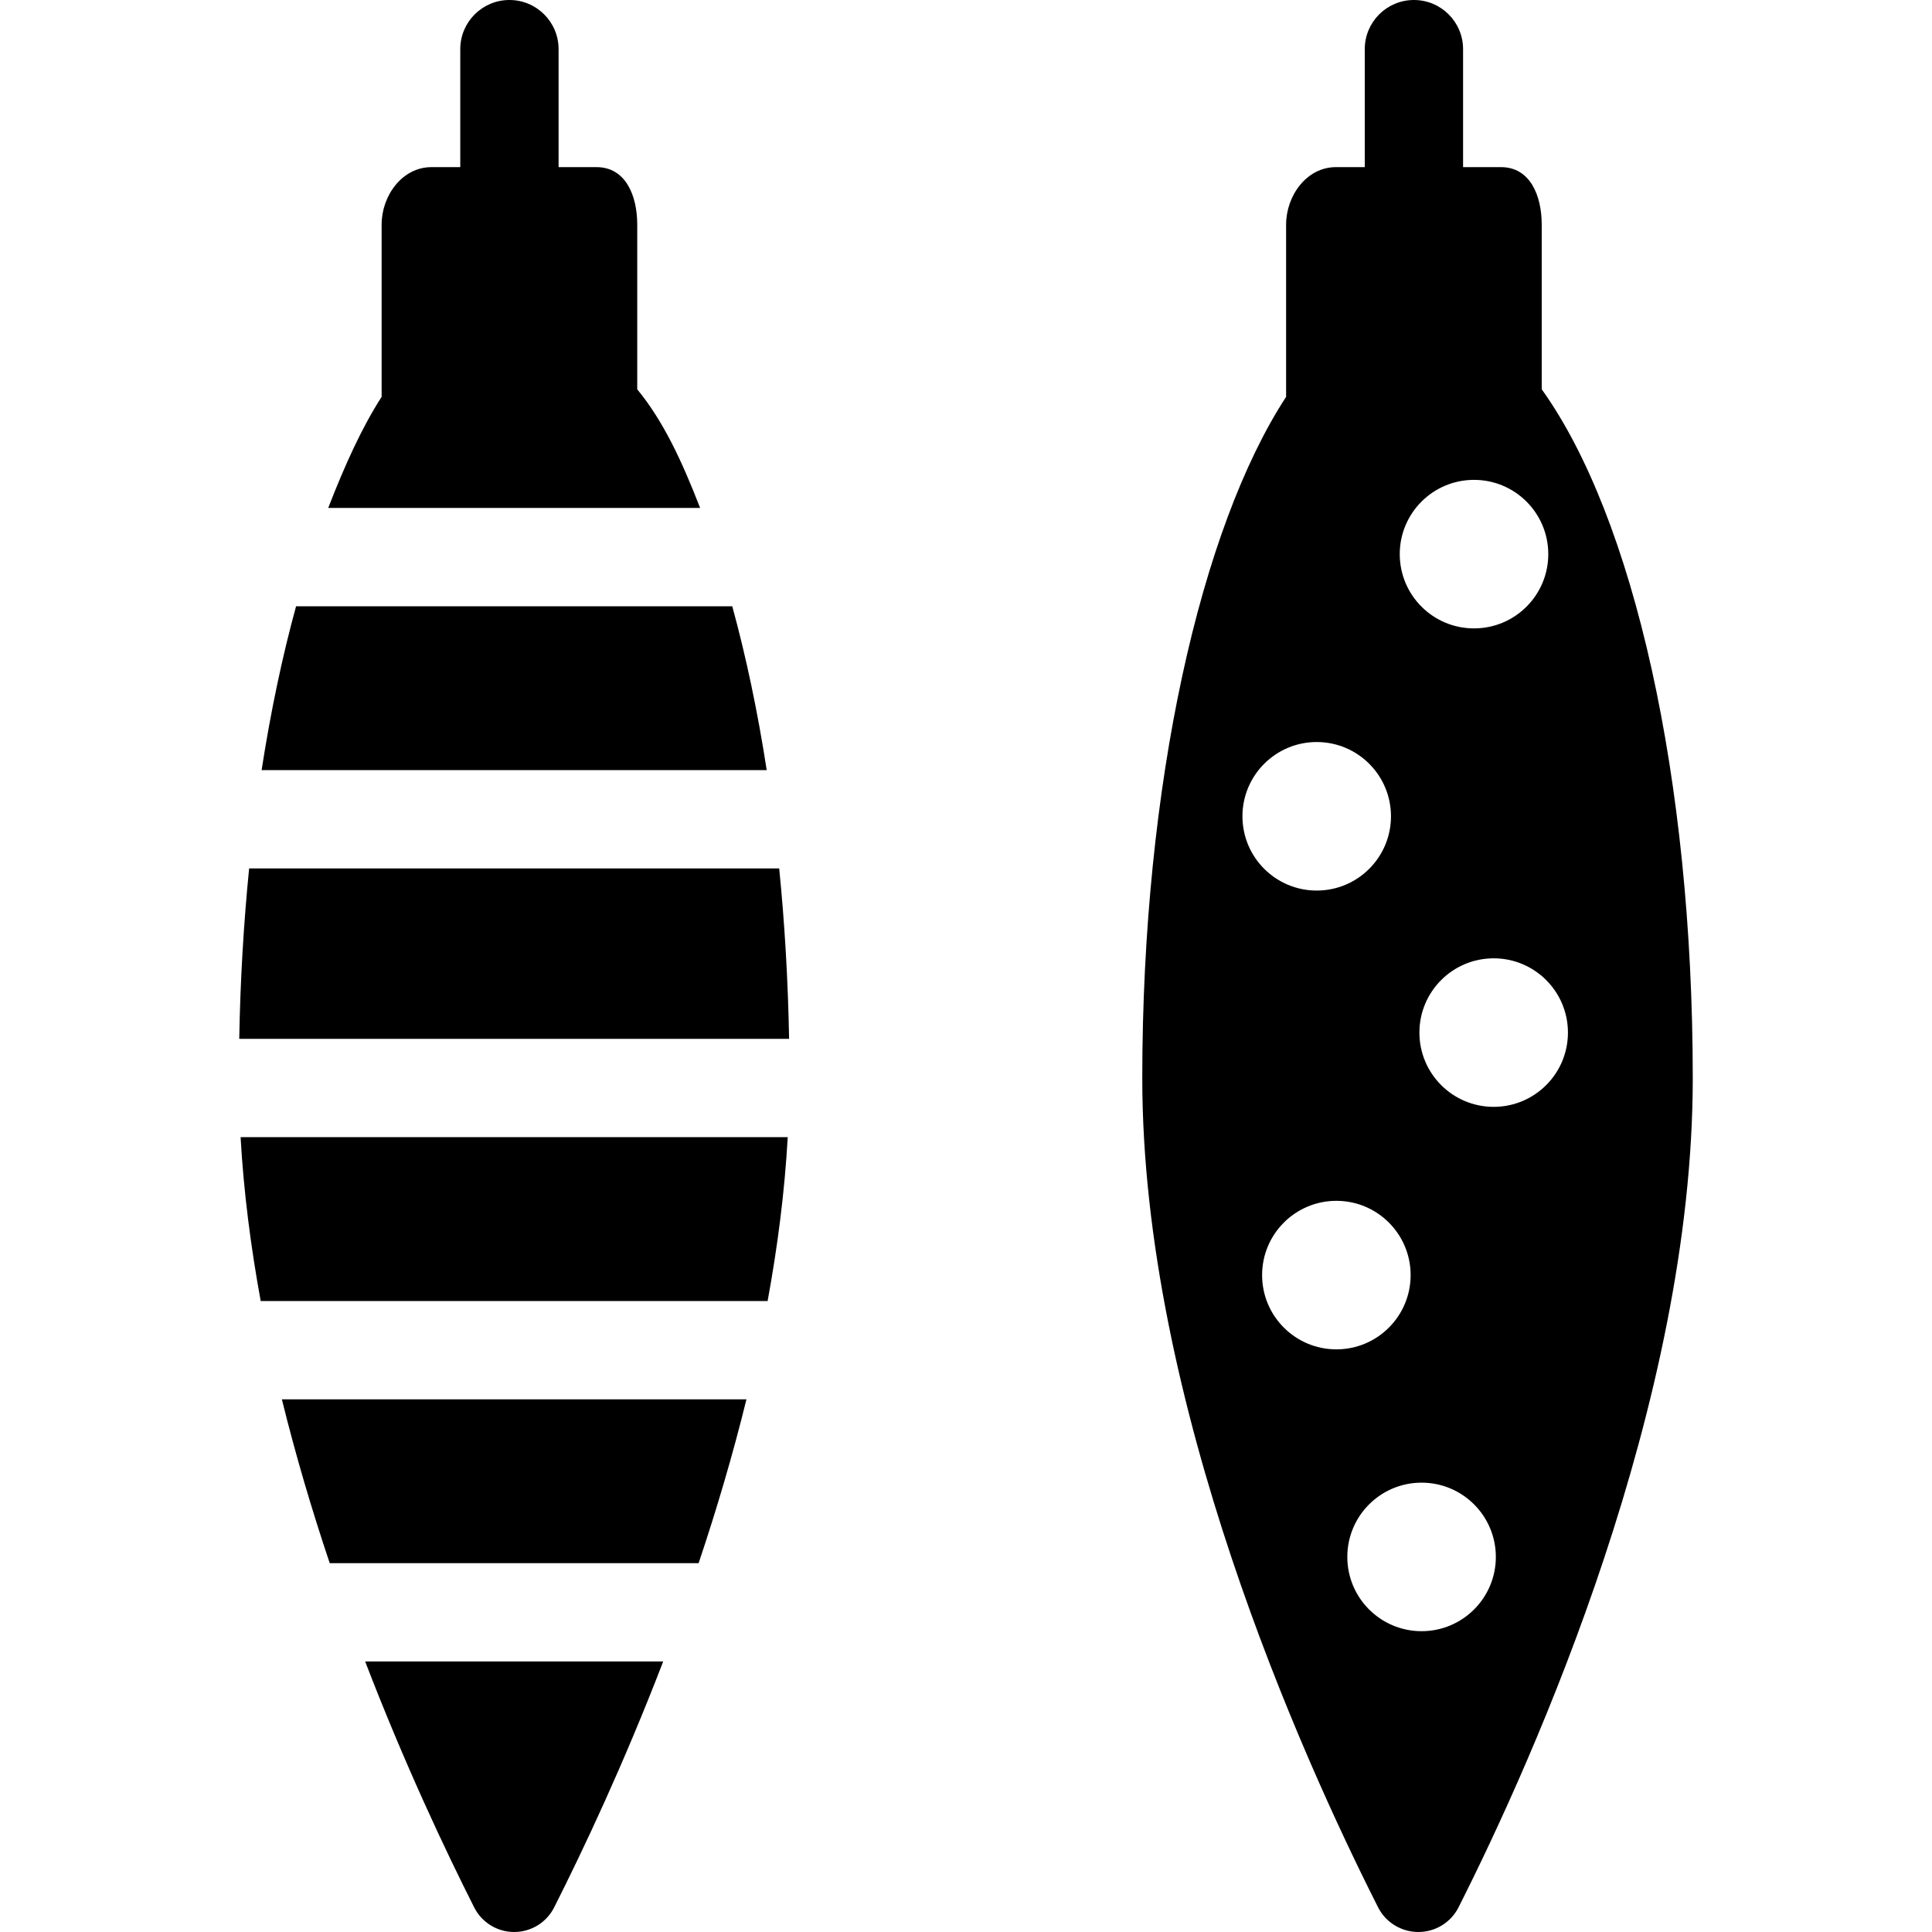 <?xml version="1.0" encoding="iso-8859-1"?>
<!-- Uploaded to: SVG Repo, www.svgrepo.com, Generator: SVG Repo Mixer Tools -->
<!DOCTYPE svg PUBLIC "-//W3C//DTD SVG 1.1//EN" "http://www.w3.org/Graphics/SVG/1.1/DTD/svg11.dtd">
<svg fill="#000000" height="800px" width="800px" version="1.1" id="Capa_1" xmlns="http://www.w3.org/2000/svg" xmlns:xlink="http://www.w3.org/1999/xlink" 
	 viewBox="0 0 294.773 294.773" xml:space="preserve">
<g>
	<path d="M39.776,198.5h77.344c1.52-8.289,2.603-16.675,3.067-25H36.709C37.175,181.825,38.257,190.211,39.776,198.5z"/>
	<path d="M111.723,92.5H45.174c-2.099,7.646-3.871,16.032-5.259,25h77.066C115.594,108.532,113.821,100.146,111.723,92.5z"/>
	<path d="M38.012,132.5c-0.833,8.33-1.35,17.033-1.51,26h83.893c-0.16-8.967-0.677-17.67-1.51-26H38.012z"/>
	<path d="M72.352,291.027c1.162,2.3,3.522,3.747,6.1,3.746c2.577-0.001,4.935-1.451,6.097-3.752
		c4.406-8.72,10.616-21.868,16.636-37.522H55.713C61.733,269.156,67.945,282.307,72.352,291.027z"/>
	<path d="M106.82,77.5c-2.771-7.136-5.594-13.238-9.594-18.097V34.27c0-4.439-1.772-8.77-6.214-8.77h-5.786v-18
		c0-4.143-3.357-7.5-7.5-7.5s-7.5,3.357-7.5,7.5v18h-4.403c-4.441,0-7.597,4.33-7.597,8.77v26.279
		c-3,4.659-5.594,10.366-8.15,16.951H106.82z"/>
	<path d="M50.308,238.5h56.282c2.68-7.976,5.178-16.374,7.3-25H43.007C45.129,222.125,47.627,230.523,50.308,238.5z"/>
	<path d="M235.227,59.396V34.27c0-4.439-1.773-8.77-6.214-8.77h-5.786v-18c0-4.143-3.357-7.5-7.5-7.5c-4.143,0-7.5,3.357-7.5,7.5v18
		h-4.403c-4.441,0-7.597,4.33-7.597,8.77v26.278c-13,19.921-21.945,58.999-21.945,103.952c0,49.528,24.342,103.481,35.987,126.527
		c1.162,2.3,3.564,3.747,6.141,3.746c2.577-0.001,4.955-1.451,6.118-3.752c11.646-23.048,35.744-76.996,35.744-126.522
		C258.271,118.667,249.227,78.938,235.227,59.396z M224.896,73.215c6.258,0,11.331,5.073,11.331,11.331
		c0,6.258-5.073,11.331-11.331,11.331c-6.259,0-11.331-5.073-11.331-11.331C213.564,78.288,218.637,73.215,224.896,73.215z
		 M200.896,113.215c6.258,0,11.331,5.073,11.331,11.331s-5.073,11.331-11.331,11.331c-6.259,0-11.331-5.073-11.331-11.331
		S194.637,113.215,200.896,113.215z M192.564,194.546c0-6.258,5.072-11.331,11.331-11.331c6.258,0,11.331,5.073,11.331,11.331
		s-5.073,11.331-11.331,11.331C197.637,205.877,192.564,200.804,192.564,194.546z M216.896,248.877
		c-6.259,0-11.331-5.073-11.331-11.331s5.072-11.331,11.331-11.331c6.258,0,11.331,5.073,11.331,11.331
		S223.153,248.877,216.896,248.877z M227.896,168.877c-6.259,0-11.331-5.073-11.331-11.331s5.072-11.331,11.331-11.331
		c6.258,0,11.331,5.073,11.331,11.331S234.153,168.877,227.896,168.877z"/>
</g>
</svg>